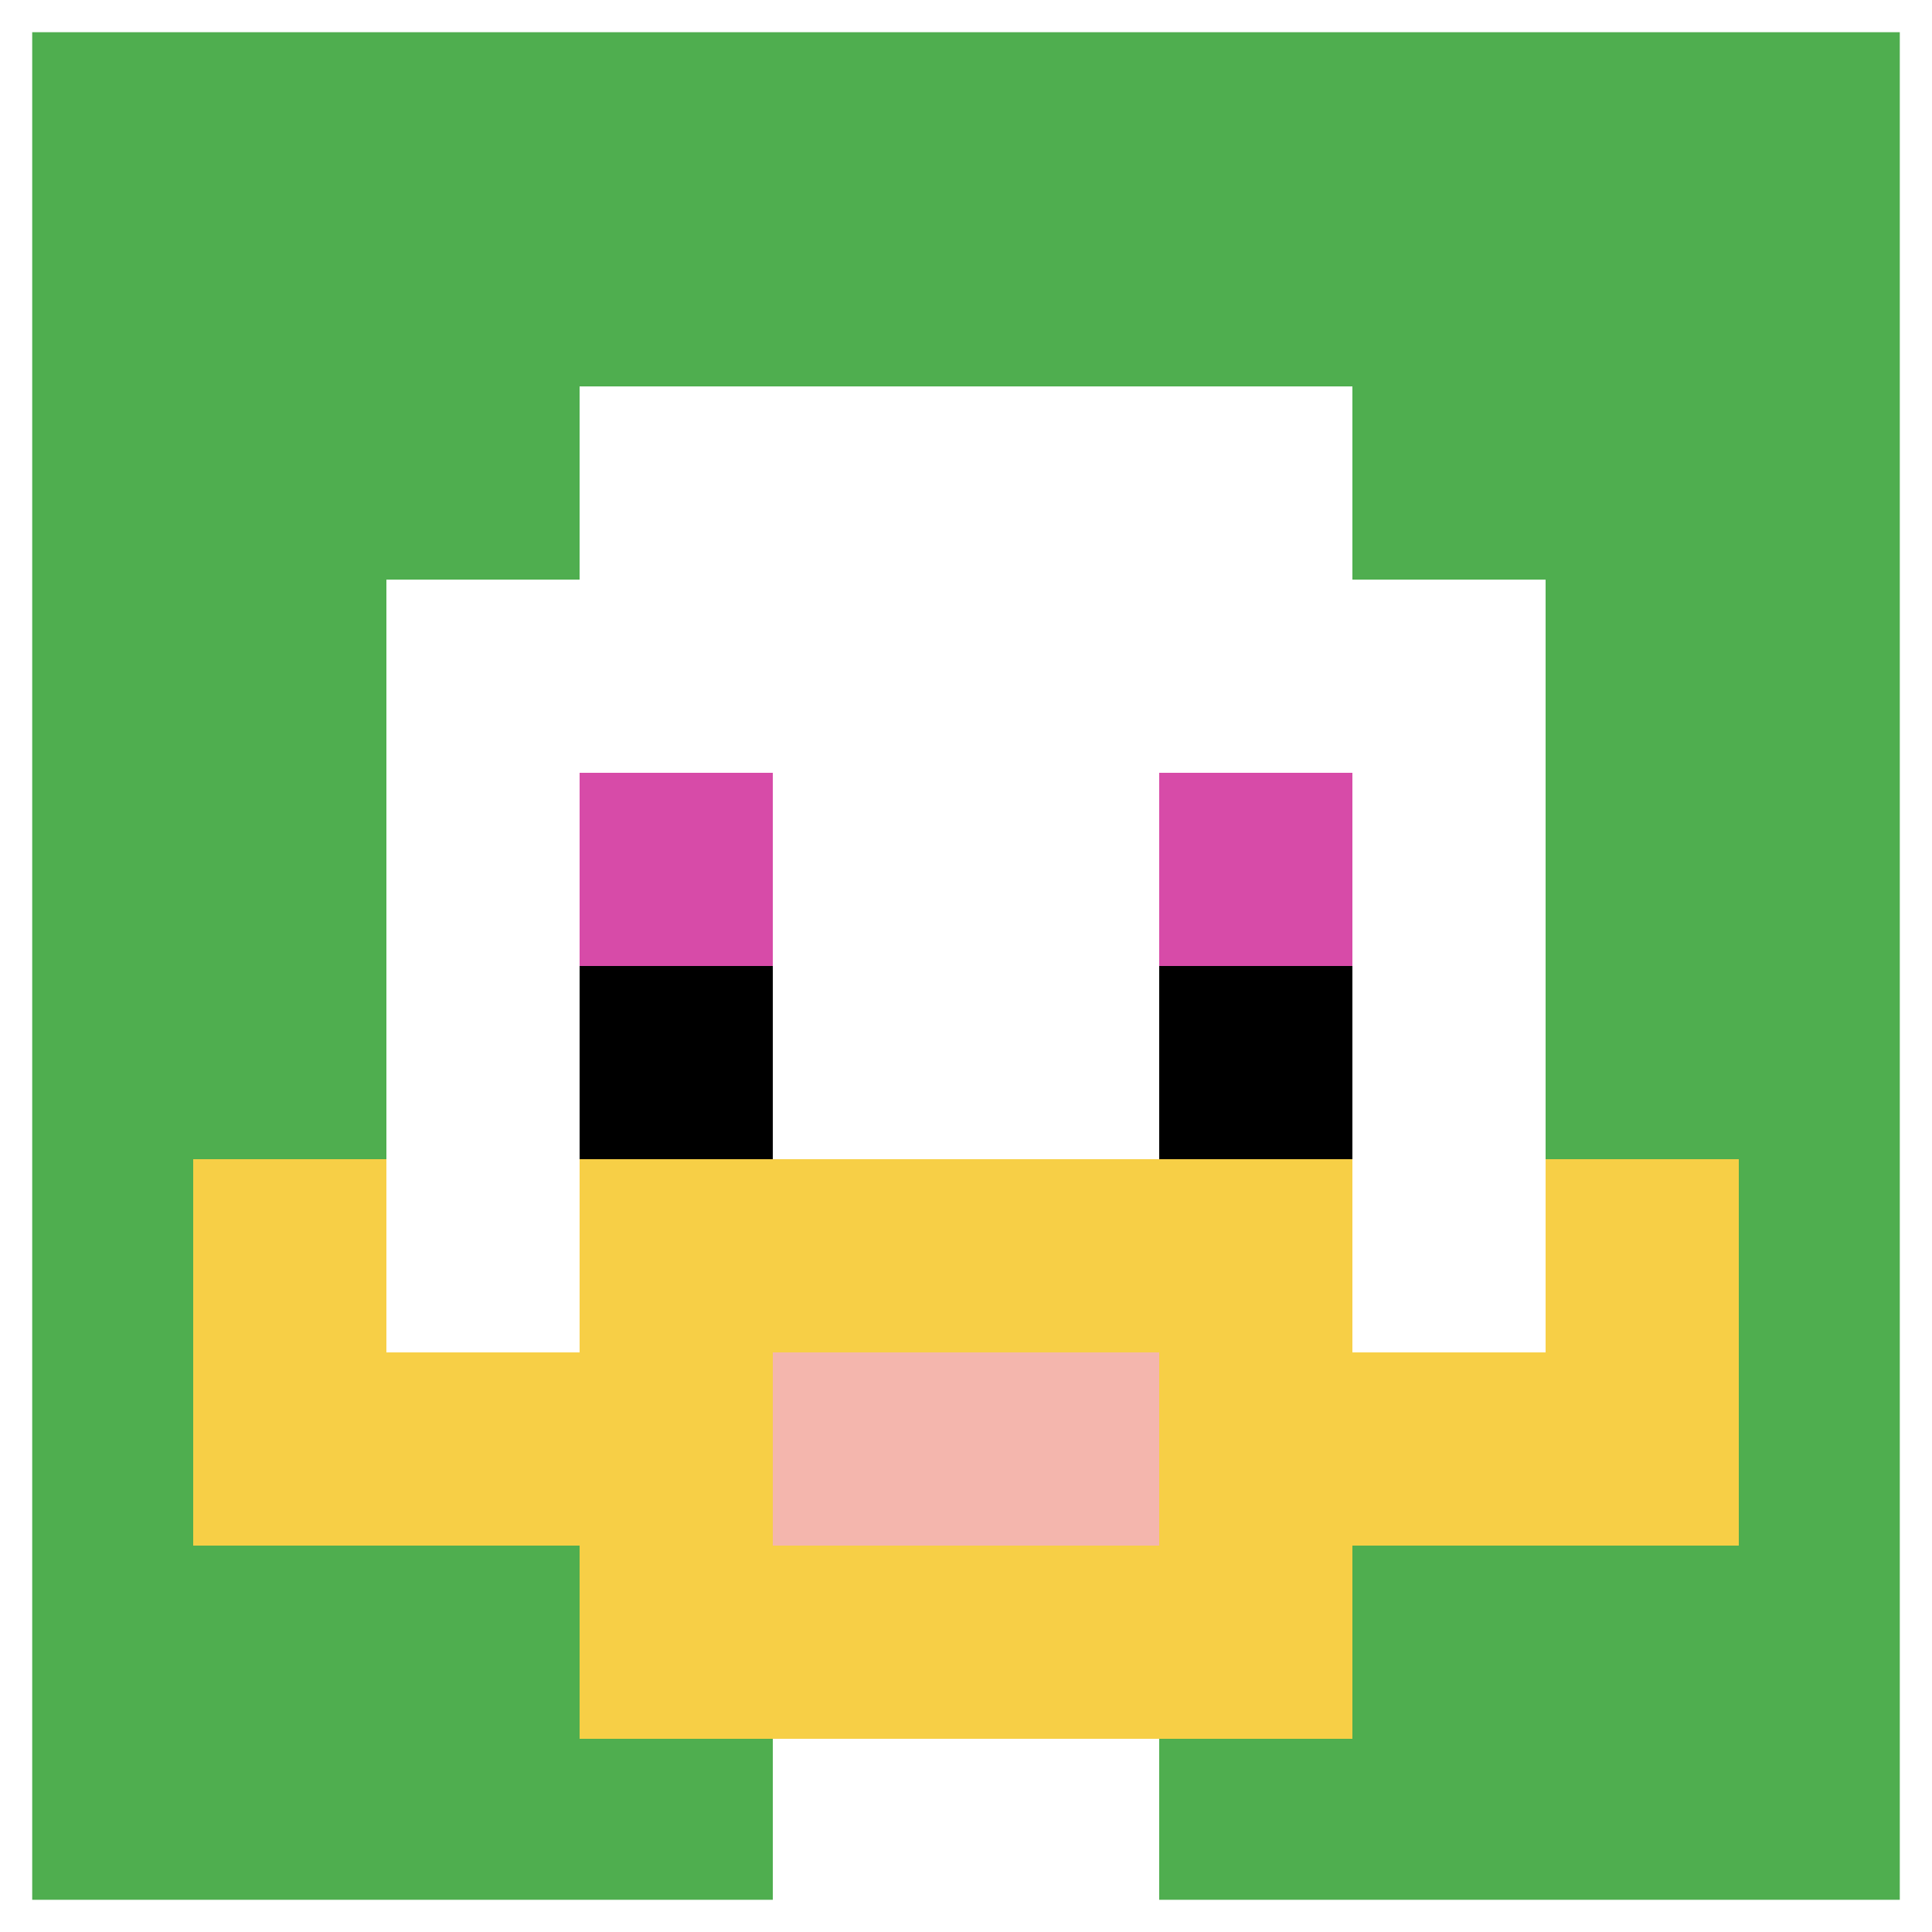 <svg xmlns="http://www.w3.org/2000/svg" version="1.1" width="369" height="369"><title>'goose-pfp-704960' by Dmitri Cherniak</title><desc>seed=704960
backgroundColor=#ffffff
padding=100
innerPadding=0
timeout=1000
dimension=1
border=true
Save=function(){return n.handleSave()}
frame=143

Rendered at Sun Sep 15 2024 22:51:22 GMT+0800 (中国标准时间)
Generated in &lt;1ms
</desc><defs></defs><rect width="100%" height="100%" fill="#ffffff"></rect><g><g id="0-0"><rect x="0" y="0" height="369" width="369" fill="#4FAE4F"></rect><g><rect id="0-0-3-2-4-7" x="110.7" y="73.8" width="147.6" height="258.3" fill="#ffffff"></rect><rect id="0-0-2-3-6-5" x="73.8" y="110.7" width="221.4" height="184.5" fill="#ffffff"></rect><rect id="0-0-4-8-2-2" x="147.6" y="295.2" width="73.8" height="73.8" fill="#ffffff"></rect><rect id="0-0-1-7-8-1" x="36.9" y="258.3" width="295.2" height="36.9" fill="#F7CF46"></rect><rect id="0-0-3-6-4-3" x="110.7" y="221.4" width="147.6" height="110.7" fill="#F7CF46"></rect><rect id="0-0-4-7-2-1" x="147.6" y="258.3" width="73.8" height="36.9" fill="#F4B6AD"></rect><rect id="0-0-1-6-1-2" x="36.9" y="221.4" width="36.9" height="73.8" fill="#F7CF46"></rect><rect id="0-0-8-6-1-2" x="295.2" y="221.4" width="36.9" height="73.8" fill="#F7CF46"></rect><rect id="0-0-3-4-1-1" x="110.7" y="147.6" width="36.9" height="36.9" fill="#D74BA8"></rect><rect id="0-0-6-4-1-1" x="221.4" y="147.6" width="36.9" height="36.9" fill="#D74BA8"></rect><rect id="0-0-3-5-1-1" x="110.7" y="184.5" width="36.9" height="36.9" fill="#000000"></rect><rect id="0-0-6-5-1-1" x="221.4" y="184.5" width="36.9" height="36.9" fill="#000000"></rect></g><rect x="0" y="0" stroke="white" stroke-width="12.3" height="369" width="369" fill="none"></rect></g></g></svg>